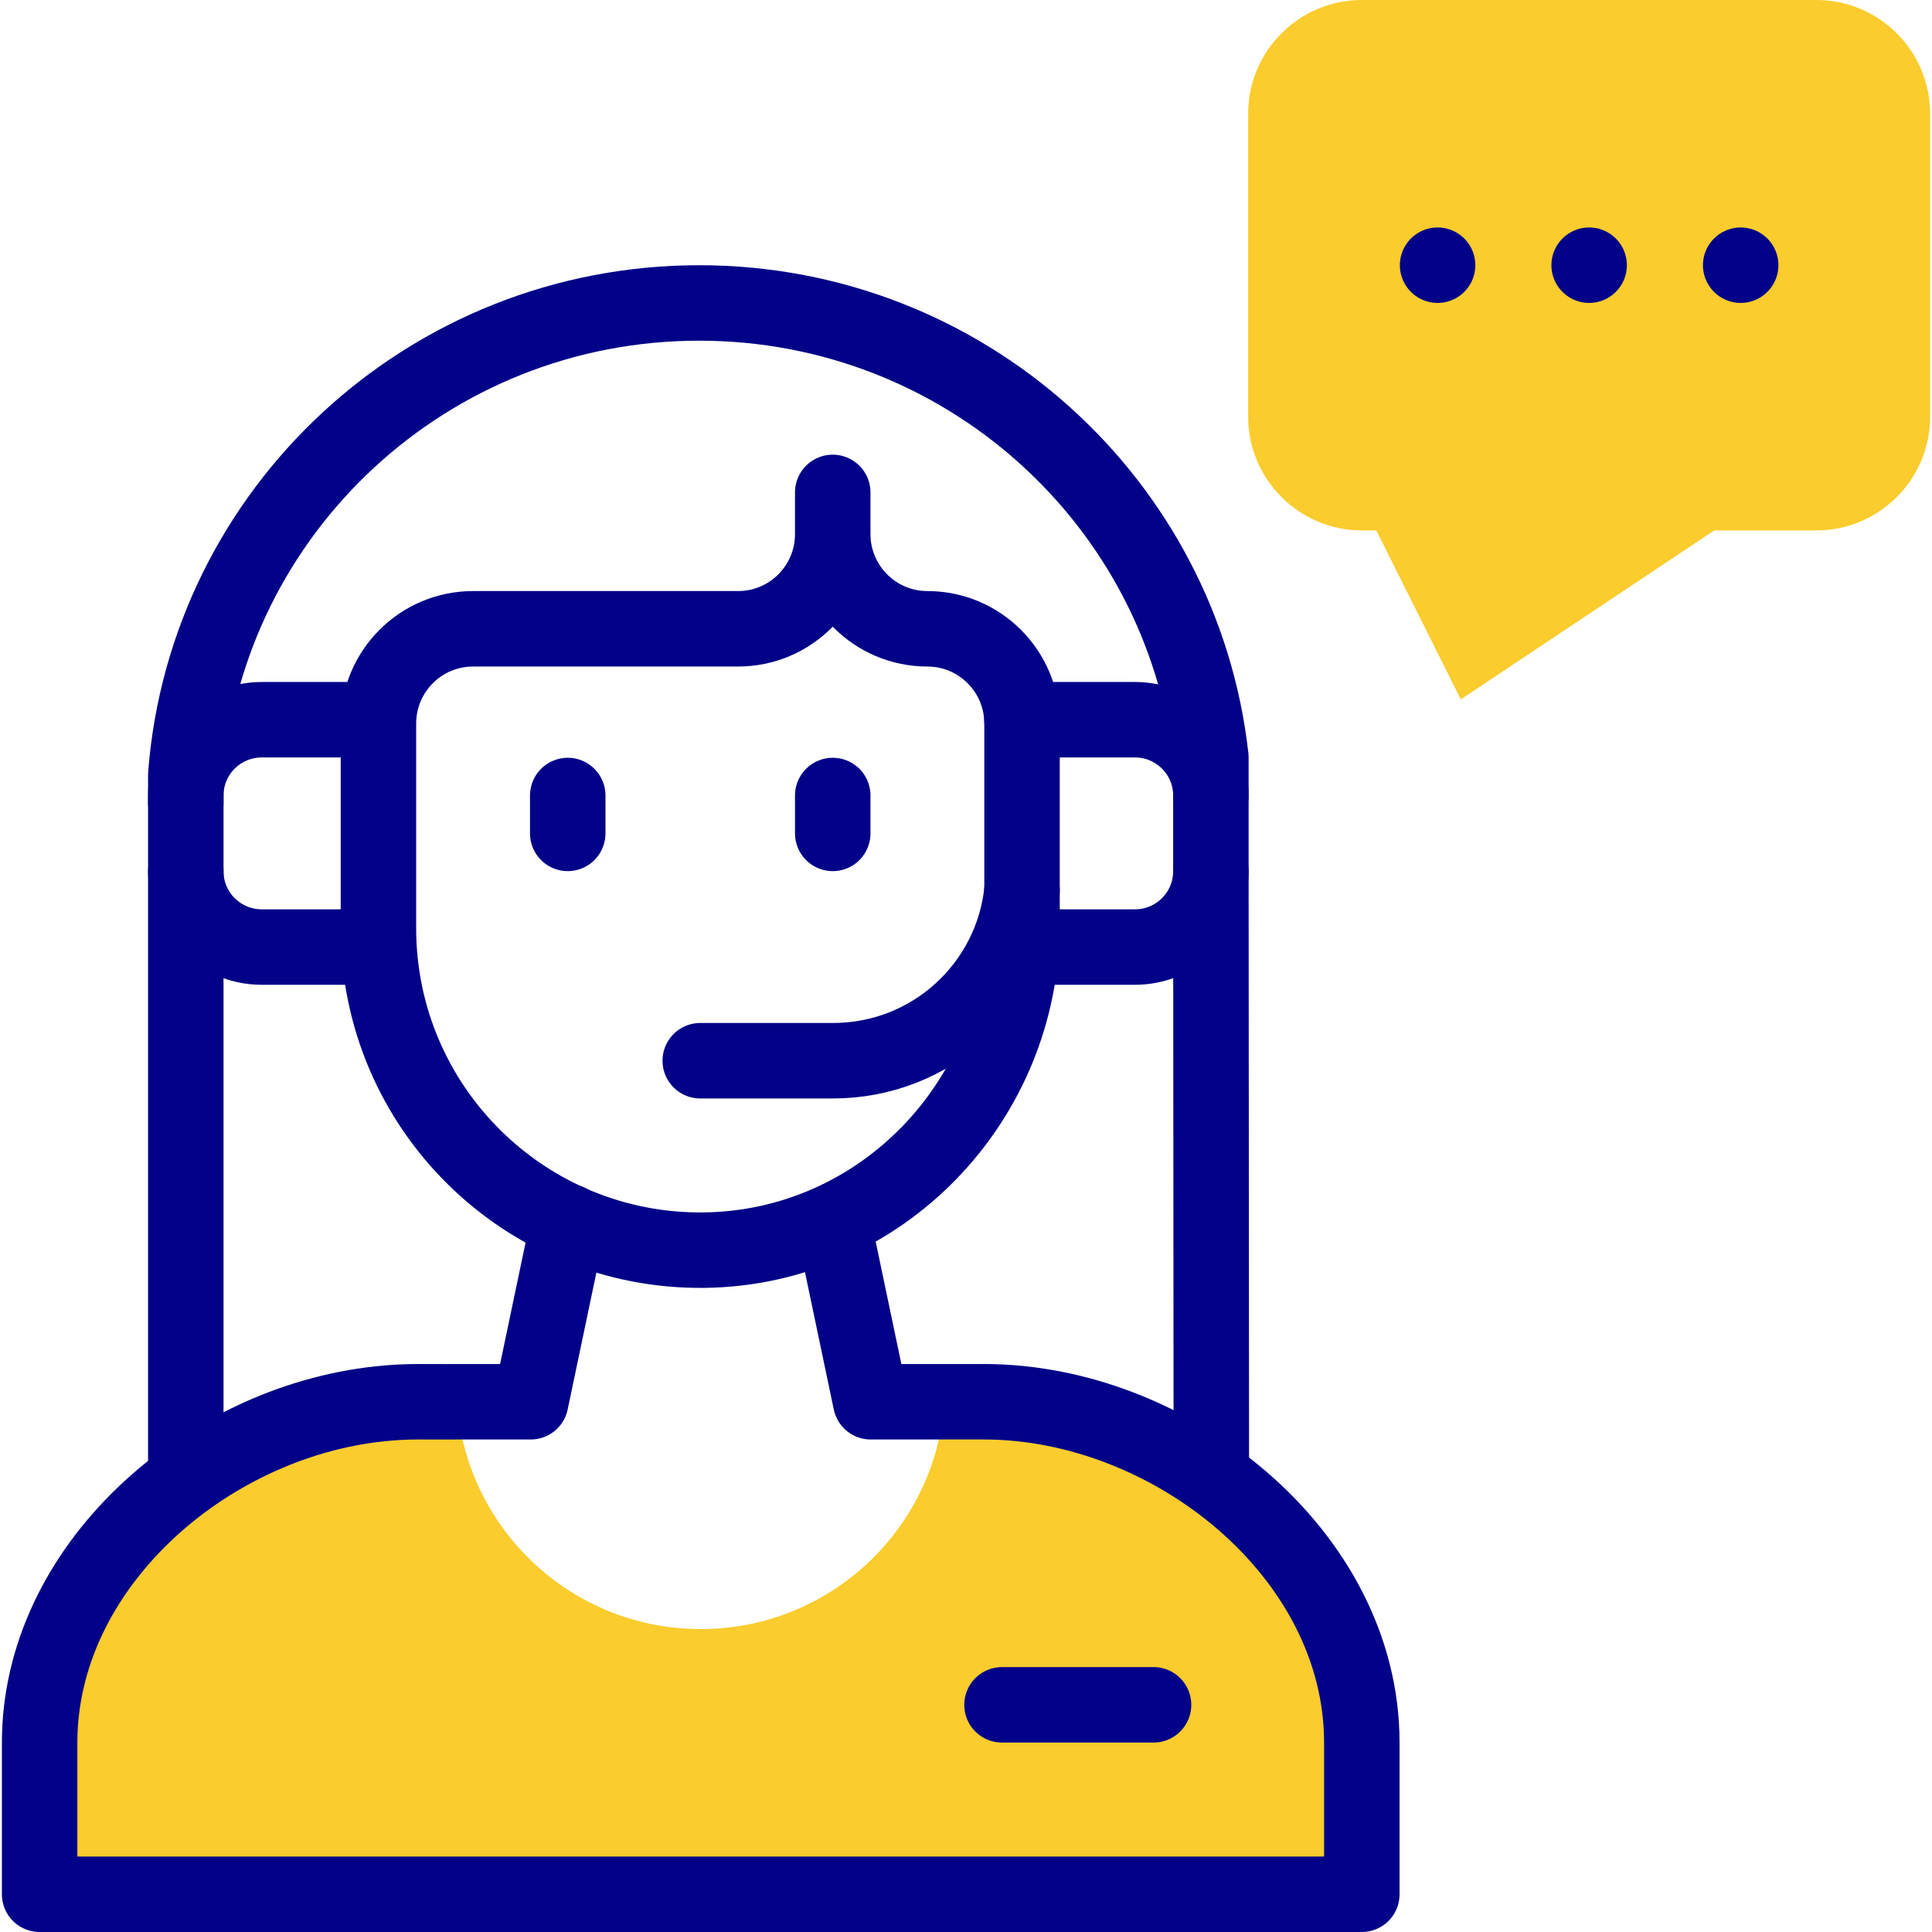 <?xml version="1.0" encoding="UTF-8"?>
<svg xmlns="http://www.w3.org/2000/svg" xmlns:xlink="http://www.w3.org/1999/xlink" version="1.1" id="Capa_1" x="0px" y="0px" viewBox="0 0 512 512" style="enable-background:new 0 0 512 512;" xml:space="preserve" width="512" height="512">
<g id="XMLID_699_">
	<g id="XMLID_700_">
		<path id="XMLID_701_" style="fill:#FACC2D;" d="M364.732,140.56h-3.835c-16.607,0-30.119-13.512-30.119-30.12V30.12&#10;&#9;&#9;&#9;C330.778,13.512,344.29,0,360.897,0h120.48c16.608,0,30.12,13.512,30.12,30.12v80.32c0,16.608-13.512,30.12-30.12,30.12h-27.08&#10;&#9;&#9;&#9;l-67.174,44.782L364.732,140.56z"/>
		
			<line id="XMLID_702_" style="fill:none;stroke:#020288;stroke-width:20;stroke-linecap:round;stroke-linejoin:round;stroke-miterlimit:10;" x1="380.977" y1="70.28" x2="380.977" y2="70.28"/>
		
			<line id="XMLID_703_" style="fill:none;stroke:#020288;stroke-width:20;stroke-linecap:round;stroke-linejoin:round;stroke-miterlimit:10;" x1="421.138" y1="70.28" x2="421.138" y2="70.28"/>
		
			<line id="XMLID_704_" style="fill:none;stroke:#020288;stroke-width:20;stroke-linecap:round;stroke-linejoin:round;stroke-miterlimit:10;" x1="461.298" y1="70.28" x2="461.298" y2="70.28"/>
		<path id="XMLID_705_" style="fill:#FACC2D;" d="M360.897,461.84V502c-44.903,0-311.811,0-350.395,0v-40.16&#10;&#9;&#9;&#9;c0-46.478,43.751-84.835,89.938-89.788c7.621-0.859,12.209-0.479,20.662-0.572c2.319,33.654,30.351,60.24,64.598,60.24&#10;&#9;&#9;&#9;c34.246,0,62.278-26.586,64.597-60.24h10.492C310.213,371.48,360.897,411.665,360.897,461.84z"/>
		
			<path id="XMLID_708_" style="fill:none;stroke:#020288;stroke-width:20;stroke-linecap:round;stroke-linejoin:round;stroke-miterlimit:10;" d="&#10;&#9;&#9;&#9;M220.739,323.77l10.01,47.71c10.41,0,19.68,0,30.04,0c49.424,0,100.108,40.185,100.108,90.36V502c-44.903,0-311.811,0-350.395,0&#10;&#9;&#9;&#9;v-40.16c0-46.478,43.751-84.835,89.938-89.788c7.621-0.859,12.209-0.479,20.662-0.572h19.548l10.01-47.71"/>
		
			<line id="XMLID_709_" style="fill:none;stroke:#020288;stroke-width:20;stroke-linecap:round;stroke-linejoin:round;stroke-miterlimit:10;" x1="265.538" y1="451.796" x2="305.702" y2="451.796"/>
	</g>
	<g id="XMLID_710_">
		
			<line id="XMLID_711_" style="fill:none;stroke:#020288;stroke-width:20;stroke-linecap:round;stroke-linejoin:round;stroke-miterlimit:10;" x1="150.455" y1="210.817" x2="150.455" y2="220.858"/>
		
			<line id="XMLID_712_" style="fill:none;stroke:#020288;stroke-width:20;stroke-linecap:round;stroke-linejoin:round;stroke-miterlimit:10;" x1="220.685" y1="210.817" x2="220.685" y2="220.858"/>
		
			<line id="XMLID_713_" style="fill:none;stroke:#020288;stroke-width:20;stroke-linecap:round;stroke-linejoin:round;stroke-miterlimit:10;" x1="321.017" y1="391.181" x2="320.895" y2="230.898"/>
		
			<path id="XMLID_714_" style="fill:none;stroke:#020288;stroke-width:20;stroke-linecap:round;stroke-linejoin:round;stroke-miterlimit:10;" d="&#10;&#9;&#9;&#9;M320.895,210.816v-10.12c-7.561-67.68-65.336-120.41-135.605-120.41c-71.776,0-130.618,55.054-136.051,124.978v7.623"/>
		
			<line id="XMLID_715_" style="fill:none;stroke:#020288;stroke-width:20;stroke-linecap:round;stroke-linejoin:round;stroke-miterlimit:10;" x1="49.239" y1="391.181" x2="49.239" y2="230.898"/>
		
			<path id="XMLID_716_" style="fill:none;stroke:#020288;stroke-width:20;stroke-linecap:round;stroke-linejoin:round;stroke-miterlimit:10;" d="&#10;&#9;&#9;&#9;M220.685,130.491v11.045c0,13.863,11.23,25.102,25.082,25.102l0,0c13.853,0,25.082,11.238,25.082,25.102v53.128&#10;&#9;&#9;&#9;c0,46.935-37.406,85.908-84.302,86.434c-47.363,0.531-86.257-37.72-86.257-85.342v-54.22c0-13.864,11.23-25.102,25.082-25.102&#10;&#9;&#9;&#9;h70.229c13.853,0,25.082-11.239,25.082-25.102V130.491"/>
		
			<path id="XMLID_717_" style="fill:none;stroke:#020288;stroke-width:20;stroke-linecap:round;stroke-linejoin:round;stroke-miterlimit:10;" d="&#10;&#9;&#9;&#9;M270.831,190.735h29.942c11.114,0,20.123,8.991,20.123,20.082v20.081c0,11.091-9.009,20.082-20.123,20.082h-30.134"/>
		<path style="fill:none;stroke:#020288;stroke-width:20;stroke-linecap:round;stroke-linejoin:round;stroke-miterlimit:10;" d="&#10;&#9;&#9;&#9;M100.1,190.735H69.362c-11.113,0-20.123,8.991-20.123,20.082v20.081c0,11.091,9.009,20.082,20.123,20.082h30.929"/>
		
			<path id="XMLID_718_" style="fill:none;stroke:#020288;stroke-width:20;stroke-linecap:round;stroke-linejoin:round;stroke-miterlimit:10;" d="&#10;&#9;&#9;&#9;M185.571,281.102h35.214c26.119,0,47.6-19.871,50.065-45.304"/>
	</g>
</g>















</svg>
